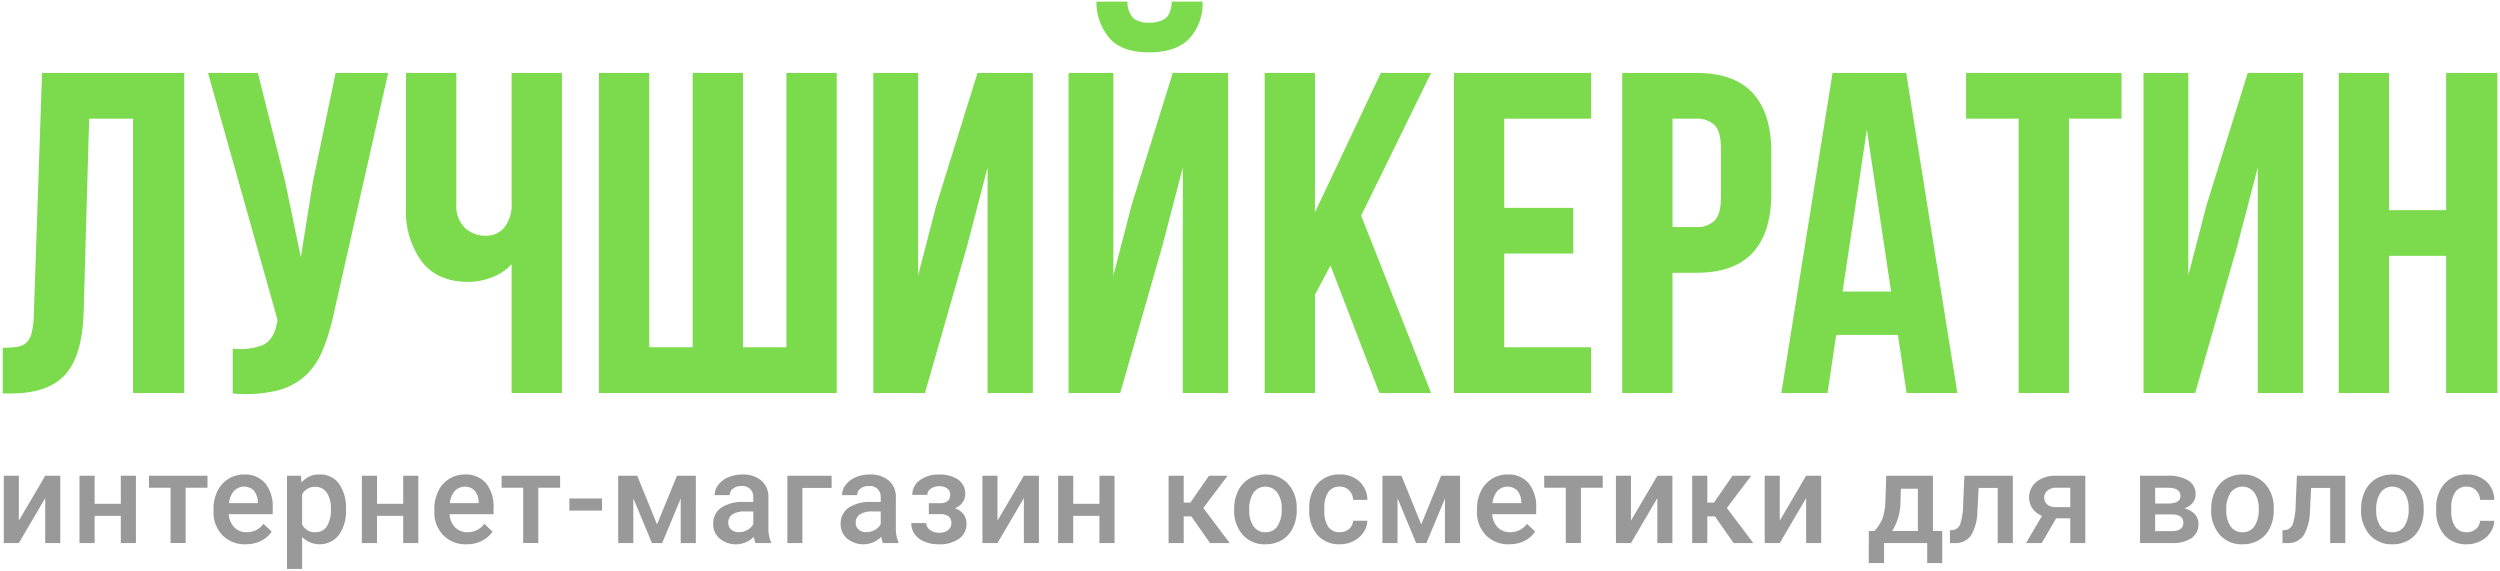 <svg xmlns="http://www.w3.org/2000/svg" width="438" height="100" viewBox="0 0 438 100"><defs><style>.cls-1 {fill: #7cda4d;}.cls-1, .cls-2 {fill-rule: evenodd;}.cls-2 {fill: #999;}</style></defs><g style="transform:translate(-17px,-16.5px)"><path id="лучшийкератин" class="cls-1" d="M17.477,85.437h1.362q6.568,0,9.573-3.285t3.244-10.975l0.961-33.886h7.69V85.357H49.28V29.282H24.366L22.924,71.659a16.648,16.648,0,0,1-.36,3.084,3.471,3.471,0,0,1-.921,1.762A3.036,3.036,0,0,1,20,77.266a16.344,16.344,0,0,1-2.523.16v8.011ZM85.008,29.282H75.8L71.79,48.507,69.707,61.565,66.984,48.427,62.177,29.282H53.445L65.622,72.54l-0.08.481q-0.561,3.045-2.483,3.925a11.013,11.013,0,0,1-5.287.641v7.851a24.238,24.238,0,0,0,7.65-.481,11.635,11.635,0,0,0,5.047-2.6,12.727,12.727,0,0,0,3.124-4.646A39.124,39.124,0,0,0,75.555,71.1Zm21.628,0V52.032a6.507,6.507,0,0,1-1.242,4.286A4.114,4.114,0,0,1,102.07,57.8a5.22,5.22,0,0,1-3.6-1.362,5.307,5.307,0,0,1-1.522-4.166V29.282H88.131V52.994a14.805,14.805,0,0,0,2.764,9.333q2.764,3.566,8.211,3.565a11.77,11.77,0,0,0,3.965-.761,8.611,8.611,0,0,0,3.565-2.363v22.59h8.812V29.282h-8.812Zm56.956,56.075V29.282H154.78V77.346h-7.61V29.282h-8.812V77.346h-7.61V29.282h-8.812V85.357h41.656Zm22.83-25.715,3.6-13.779V85.357h7.931V29.282h-9.693l-7.21,23.151-3.2,12.337V29.282H170V85.357h9.052Zm34.205,0,3.6-13.779V85.357h7.931V29.282H222.47l-7.21,23.151-3.2,12.337V29.282h-7.851V85.357h9.052Zm1.682-42.858q-0.16,2.244-1.161,2.964a4.816,4.816,0,0,1-2.844.721,4.286,4.286,0,0,1-2.684-.721,4.048,4.048,0,0,1-1.081-2.964h-5.447a9.821,9.821,0,0,0,2.363,6.489q2.2,2.4,6.849,2.4,4.725,0,7.049-2.4a8.94,8.94,0,0,0,2.324-6.489h-5.368Zm36.368,68.572h9.052L255.473,54.275l12.256-24.994h-8.812L247.382,53.715V29.282H238.57V85.357h8.812V68.134l2.724-5.127Zm21.869-48.065h15.22V29.282H271.734V85.357h24.032V77.346h-15.22V60.924h12.1V52.913h-12.1V37.292Zm20.667-8.011V85.357h8.812V64.289h4.165q6.649,0,9.894-3.525t3.244-10.334V43.14q0-6.808-3.244-10.334t-9.894-3.525H301.213Zm12.977,8.011a4.34,4.34,0,0,1,3.2,1.122q1.12,1.123,1.121,4.166v8.411q0,3.045-1.121,4.166a4.335,4.335,0,0,1-3.2,1.122h-4.165V37.292h4.165Zm36.77-8.011h-12.9L329.09,85.357h8.091L338.7,75.183h10.815l1.522,10.174h8.892Zm-6.889,9.933,4.245,28.358h-8.491Zm17.383-1.923h9.212V85.357h8.812V37.292h9.212V29.282H361.454v8.011Zm47.5,22.35,3.605-13.779V85.357h7.93V29.282H410.8L403.59,52.433l-3.2,12.337V29.282h-7.85V85.357h9.052Zm26.594,1.682h10.014V85.357h8.972V29.282h-8.972V53.314H435.551V29.282H426.74V85.357h8.811V61.325Z"/><path id="интернет-магазин_косметики_для_волос" style="transform:translate(-1px,0)" data-name="интернет-магазин косметики для волос" class="cls-2" d="M21.3,107.717V99.849H18.667v11.792H21.3l4.621-7.869v7.869h2.637V99.849H25.925Zm20.509-7.868H39.166v4.915H34.578V99.849H31.929v11.792h2.648v-4.763h4.588v4.763h2.648V99.849Zm12.543,0H44.1v2.1h3.782v9.689h2.648v-9.689h3.825v-2.1Zm9.356,11.427a4.777,4.777,0,0,0,1.891-1.64l-1.428-1.363a3.586,3.586,0,0,1-2.964,1.472,2.927,2.927,0,0,1-2.152-.851,3.537,3.537,0,0,1-.975-2.31h7.7v-1.068a6.5,6.5,0,0,0-1.313-4.348,4.626,4.626,0,0,0-3.722-1.537,5.056,5.056,0,0,0-2.746.774,5.185,5.185,0,0,0-1.913,2.163,7.077,7.077,0,0,0-.681,3.155v0.327a5.752,5.752,0,0,0,1.564,4.223,5.479,5.479,0,0,0,4.081,1.586A5.929,5.929,0,0,0,63.712,111.276Zm-1.248-8.839a3.223,3.223,0,0,1,.708,2.011v0.2H58.127a3.956,3.956,0,0,1,.855-2.125A2.462,2.462,0,0,1,62.465,102.437Zm16.15,3.264a7.206,7.206,0,0,0-1.226-4.462,4.019,4.019,0,0,0-3.384-1.608,3.891,3.891,0,0,0-3.171,1.417l-0.109-1.2H68.284v16.325h2.648v-5.59a4.315,4.315,0,0,0,6.441-.355,7.017,7.017,0,0,0,1.242-4.364V105.7Zm-3.351,3.025a2.284,2.284,0,0,1-1.978,1.019,2.459,2.459,0,0,1-2.354-1.374V103.14a2.437,2.437,0,0,1,2.332-1.34,2.285,2.285,0,0,1,2.011,1.035,4.921,4.921,0,0,1,.7,2.8A5.419,5.419,0,0,1,75.264,108.726Zm16.025-8.877H88.64v4.915H84.052V99.849H81.4v11.792h2.648v-4.763H88.64v4.763h2.648V99.849Zm11.11,11.427a4.773,4.773,0,0,0,1.89-1.64l-1.427-1.363a3.586,3.586,0,0,1-2.965,1.472,2.927,2.927,0,0,1-2.152-.851,3.537,3.537,0,0,1-.975-2.31h7.705v-1.068a6.494,6.494,0,0,0-1.314-4.348,4.625,4.625,0,0,0-3.721-1.537,5.056,5.056,0,0,0-2.746.774,5.185,5.185,0,0,0-1.913,2.163,7.077,7.077,0,0,0-.681,3.155v0.327a5.752,5.752,0,0,0,1.564,4.223,5.479,5.479,0,0,0,4.081,1.586A5.932,5.932,0,0,0,102.4,111.276Zm-1.248-8.839a3.223,3.223,0,0,1,.708,2.011v0.2H96.813a3.956,3.956,0,0,1,.855-2.125A2.462,2.462,0,0,1,101.151,102.437Zm14.984-2.588H105.88v2.1h3.782v9.689h2.648v-9.689h3.825v-2.1Zm7.345,3.978h-5.722v2.136h5.722v-2.136Zm6.168-3.978h-3.335v11.792h2.648v-7.847l3.259,7.847h1.8l3.247-7.8v7.8h2.648V99.849H136.6l-3.488,8.533Zm23.43,11.792v-0.186a6.023,6.023,0,0,1-.447-2.539V103.6a3.712,3.712,0,0,0-1.264-2.926,4.949,4.949,0,0,0-3.3-1.041,6.142,6.142,0,0,0-2.469.48,4.291,4.291,0,0,0-1.749,1.324,2.937,2.937,0,0,0-.643,1.814h2.648a1.4,1.4,0,0,1,.578-1.149,2.33,2.33,0,0,1,1.482-.453,2.032,2.032,0,0,1,1.559.551,2.066,2.066,0,0,1,.512,1.465v0.774h-1.624a6.784,6.784,0,0,0-4,1.008,3.348,3.348,0,0,0-1.4,2.894,3.242,3.242,0,0,0,1.122,2.506,4.454,4.454,0,0,0,5.994-.3,4.086,4.086,0,0,0,.305,1.1h2.7Zm-6.97-2.36a1.548,1.548,0,0,1-.506-1.215,1.658,1.658,0,0,1,.741-1.449,3.9,3.9,0,0,1,2.212-.512h1.428v2.223a2.549,2.549,0,0,1-1.041,1.024,3.006,3.006,0,0,1-1.477.382A1.962,1.962,0,0,1,146.108,109.281Zm17.6-9.432h-7.76v11.792h2.638v-9.656H163.7V99.849ZM175.4,111.641v-0.186a6.023,6.023,0,0,1-.447-2.539V103.6a3.712,3.712,0,0,0-1.264-2.926,4.949,4.949,0,0,0-3.3-1.041,6.146,6.146,0,0,0-2.469.48,4.291,4.291,0,0,0-1.749,1.324,2.943,2.943,0,0,0-.643,1.814h2.649a1.4,1.4,0,0,1,.577-1.149,2.33,2.33,0,0,1,1.482-.453,2.032,2.032,0,0,1,1.559.551,2.066,2.066,0,0,1,.512,1.465v0.774h-1.624a6.788,6.788,0,0,0-4,1.008,3.348,3.348,0,0,0-1.4,2.894,3.242,3.242,0,0,0,1.122,2.506,4.454,4.454,0,0,0,5.994-.3,4.086,4.086,0,0,0,.305,1.1h2.7Zm-6.969-2.36a1.546,1.546,0,0,1-.507-1.215,1.658,1.658,0,0,1,.741-1.449,3.9,3.9,0,0,1,2.212-.512H172.3v2.223a2.549,2.549,0,0,1-1.041,1.024,3,3,0,0,1-1.477.382A1.958,1.958,0,0,1,168.427,109.281Zm17.452-8.745a5.68,5.68,0,0,0-3.411-.894,5.328,5.328,0,0,0-3.324,1,3.081,3.081,0,0,0-1.307,2.556h2.637a1.294,1.294,0,0,1,.6-1.085,2.463,2.463,0,0,1,1.471-.43,2.22,2.22,0,0,1,1.406.4,1.348,1.348,0,0,1,.513,1.123q0,1.439-1.777,1.46h-1.961v1.907h1.9a2.547,2.547,0,0,1,1.547.382,1.462,1.462,0,0,1,.5,1.242,1.433,1.433,0,0,1-.573,1.182,2.415,2.415,0,0,1-1.542.453,2.621,2.621,0,0,1-1.623-.485,1.457,1.457,0,0,1-.643-1.2h-2.638a3.21,3.21,0,0,0,.622,1.977,3.951,3.951,0,0,0,1.732,1.286,6.469,6.469,0,0,0,2.463.453,5.854,5.854,0,0,0,3.531-.965,3.046,3.046,0,0,0,1.319-2.588,2.7,2.7,0,0,0-2.027-2.735,3.266,3.266,0,0,0,1.335-1.052,2.422,2.422,0,0,0,.474-1.444A2.96,2.96,0,0,0,185.879,100.536Zm6.876,7.181V99.849h-2.637v11.792h2.637l4.621-7.869v7.869h2.637V99.849h-2.637Zm20.51-7.868h-2.648v4.915h-4.588V99.849H203.38v11.792h2.649v-4.763h4.588v4.763h2.648V99.849Zm16.727,11.792h3.444l-4.621-6.147,4.261-5.645h-3.269l-3.258,4.708h-1.166V99.849h-2.649v11.792h2.649v-4.665h1.34Zm4.228-5.874a6.366,6.366,0,0,0,1.5,4.43,5.114,5.114,0,0,0,3.994,1.662,5.476,5.476,0,0,0,2.882-.752,4.954,4.954,0,0,0,1.918-2.125,7.017,7.017,0,0,0,.671-3.117l-0.011-.621a6.042,6.042,0,0,0-1.608-4.076,5.147,5.147,0,0,0-3.874-1.537,5.433,5.433,0,0,0-2.855.747,5.01,5.01,0,0,0-1.929,2.136,6.948,6.948,0,0,0-.687,3.122v0.131Zm3.411-2.981a2.589,2.589,0,0,1,4.147.017,4.69,4.69,0,0,1,.768,2.833,5.251,5.251,0,0,1-.746,3.062,2.417,2.417,0,0,1-2.087,1.047,2.447,2.447,0,0,1-2.093-1.03,4.756,4.756,0,0,1-.752-2.85A5.155,5.155,0,0,1,237.631,102.786Zm13.083,6.016a4.828,4.828,0,0,1-.692-2.861v-0.425a4.753,4.753,0,0,1,.708-2.828,2.331,2.331,0,0,1,1.984-.932,2.228,2.228,0,0,1,1.651.654,2.427,2.427,0,0,1,.692,1.668h2.5a4.39,4.39,0,0,0-1.389-3.221,4.847,4.847,0,0,0-3.428-1.226,4.982,4.982,0,0,0-3.923,1.619,6.245,6.245,0,0,0-1.438,4.31v0.272a6.356,6.356,0,0,0,1.449,4.425,5.027,5.027,0,0,0,3.923,1.6,5.2,5.2,0,0,0,2.376-.556,4.514,4.514,0,0,0,1.744-1.509,3.9,3.9,0,0,0,.686-2.055h-2.5a1.973,1.973,0,0,1-.7,1.428,2.394,2.394,0,0,1-1.645.578A2.33,2.33,0,0,1,250.714,108.8Zm12.821-8.953H260.2v11.792h2.648v-7.847l3.259,7.847h1.8l3.248-7.8v7.8H273.8V99.849h-3.313L267,108.382Zm21.528,11.427a4.769,4.769,0,0,0,1.891-1.64l-1.427-1.363a3.587,3.587,0,0,1-2.965,1.472,2.927,2.927,0,0,1-2.152-.851,3.529,3.529,0,0,1-.975-2.31h7.7v-1.068a6.494,6.494,0,0,0-1.313-4.348,4.625,4.625,0,0,0-3.721-1.537,5.059,5.059,0,0,0-2.747.774,5.184,5.184,0,0,0-1.912,2.163,7.079,7.079,0,0,0-.681,3.155v0.327a5.754,5.754,0,0,0,1.563,4.223,5.481,5.481,0,0,0,4.082,1.586A5.924,5.924,0,0,0,285.063,111.276Zm-1.247-8.839a3.223,3.223,0,0,1,.708,2.011v0.2h-5.046a3.958,3.958,0,0,1,.856-2.125A2.462,2.462,0,0,1,283.816,102.437ZM298.8,99.849H288.545v2.1h3.781v9.689h2.649v-9.689H298.8v-2.1Zm4.947,7.868V99.849H301.11v11.792h2.637l4.621-7.869v7.869h2.637V99.849h-2.637Zm17.981,3.924h3.444l-4.621-6.147,4.261-5.645h-3.269l-3.259,4.708h-1.166V99.849H314.47v11.792h2.648v-4.665h1.341Zm8.086-3.924V99.849h-2.637v11.792h2.637l4.621-7.869v7.869h2.637V99.849h-2.637Zm15.6,1.81-0.011,5.623h2.681v-3.509h7.563v3.509h2.637v-5.623h-1.634V99.849H348.47l-0.152,4.512a10.409,10.409,0,0,1-.452,2.828,7.027,7.027,0,0,1-1.477,2.338h-0.97Zm5.547-5.144,0.076-2.256h2.975v7.4H349.5a9.7,9.7,0,0,0,1.471-5.144h0Zm11.2-4.534-0.218,5.024a11.279,11.279,0,0,1-.507,3.43,1.578,1.578,0,0,1-1.27,1.06l-0.545.055,0.011,2.223h0.818a3.279,3.279,0,0,0,2.849-1.292,8.481,8.481,0,0,0,1.139-4.255l0.218-4.109H368v9.656h2.648V99.849h-8.478Zm16.03,0a5.3,5.3,0,0,0-3.427,1.074,3.521,3.521,0,0,0-.687,4.648,3.7,3.7,0,0,0,1.673,1.307l-2.779,4.763h2.746l2.518-4.327h2.473v4.327h2.638V99.849H378.2Zm-1.471,2.594a2.311,2.311,0,0,1,1.547-.491h2.441v3.4h-2.6a2.113,2.113,0,0,1-1.411-.464,1.5,1.5,0,0,1-.551-1.2A1.56,1.56,0,0,1,376.728,102.443Zm21.74,9.2a6,6,0,0,0,3.493-.861,2.88,2.88,0,0,0,1.215-2.507,2.454,2.454,0,0,0-.675-1.722,3.347,3.347,0,0,0-1.831-.97,3.169,3.169,0,0,0,1.5-1,2.317,2.317,0,0,0,.507-1.465,2.74,2.74,0,0,0-1.264-2.425,6.644,6.644,0,0,0-3.684-.845h-4.784v11.792h5.525Zm-0.011-5.024q2.072,0,2.071,1.471t-2.038,1.46h-2.9v-2.931h2.866Zm-2.866-4.665h2.3q2.136,0.045,2.136,1.439,0,1.329-2.256,1.33h-2.18v-2.769Zm9.819,3.815a6.366,6.366,0,0,0,1.5,4.43,5.116,5.116,0,0,0,3.994,1.662,5.479,5.479,0,0,0,2.883-.752,4.96,4.96,0,0,0,1.918-2.125,7.016,7.016,0,0,0,.67-3.117l-0.011-.621a6.042,6.042,0,0,0-1.607-4.076,5.149,5.149,0,0,0-3.874-1.537,5.437,5.437,0,0,0-2.856.747,5.01,5.01,0,0,0-1.929,2.136,6.961,6.961,0,0,0-.686,3.122v0.131Zm3.411-2.981a2.589,2.589,0,0,1,4.147.017,4.69,4.69,0,0,1,.768,2.833,5.243,5.243,0,0,1-.747,3.062,2.416,2.416,0,0,1-2.087,1.047,2.446,2.446,0,0,1-2.092-1.03,4.756,4.756,0,0,1-.752-2.85A5.147,5.147,0,0,1,408.821,102.786Zm11.606-2.937-0.218,5.024a11.279,11.279,0,0,1-.507,3.43,1.576,1.576,0,0,1-1.269,1.06l-0.545.055,0.011,2.223h0.817a3.281,3.281,0,0,0,2.85-1.292,8.5,8.5,0,0,0,1.139-4.255l0.217-4.109h3.335v9.656h2.648V99.849h-8.478Zm11.246,5.918a6.366,6.366,0,0,0,1.5,4.43,5.113,5.113,0,0,0,3.994,1.662,5.478,5.478,0,0,0,2.882-.752,4.96,4.96,0,0,0,1.918-2.125,7.016,7.016,0,0,0,.67-3.117l-0.01-.621a6.042,6.042,0,0,0-1.608-4.076,5.149,5.149,0,0,0-3.874-1.537,5.433,5.433,0,0,0-2.855.747,5,5,0,0,0-1.929,2.136,6.948,6.948,0,0,0-.687,3.122v0.131Zm3.411-2.981a2.589,2.589,0,0,1,4.147.017,4.69,4.69,0,0,1,.768,2.833,5.251,5.251,0,0,1-.746,3.062,2.419,2.419,0,0,1-2.087,1.047,2.447,2.447,0,0,1-2.093-1.03,4.756,4.756,0,0,1-.752-2.85A5.155,5.155,0,0,1,435.084,102.786Zm13.083,6.016a4.828,4.828,0,0,1-.692-2.861v-0.425a4.753,4.753,0,0,1,.708-2.828,2.331,2.331,0,0,1,1.983-.932,2.225,2.225,0,0,1,1.651.654,2.428,2.428,0,0,1,.693,1.668h2.5a4.394,4.394,0,0,0-1.389-3.221,4.848,4.848,0,0,0-3.428-1.226,4.982,4.982,0,0,0-3.923,1.619,6.246,6.246,0,0,0-1.439,4.31v0.272a6.356,6.356,0,0,0,1.45,4.425,5.027,5.027,0,0,0,3.923,1.6,5.2,5.2,0,0,0,2.376-.556,4.514,4.514,0,0,0,1.744-1.509,3.9,3.9,0,0,0,.686-2.055h-2.5a1.977,1.977,0,0,1-.7,1.428,2.4,2.4,0,0,1-1.646.578A2.329,2.329,0,0,1,448.167,108.8Z"/>
</g></svg>